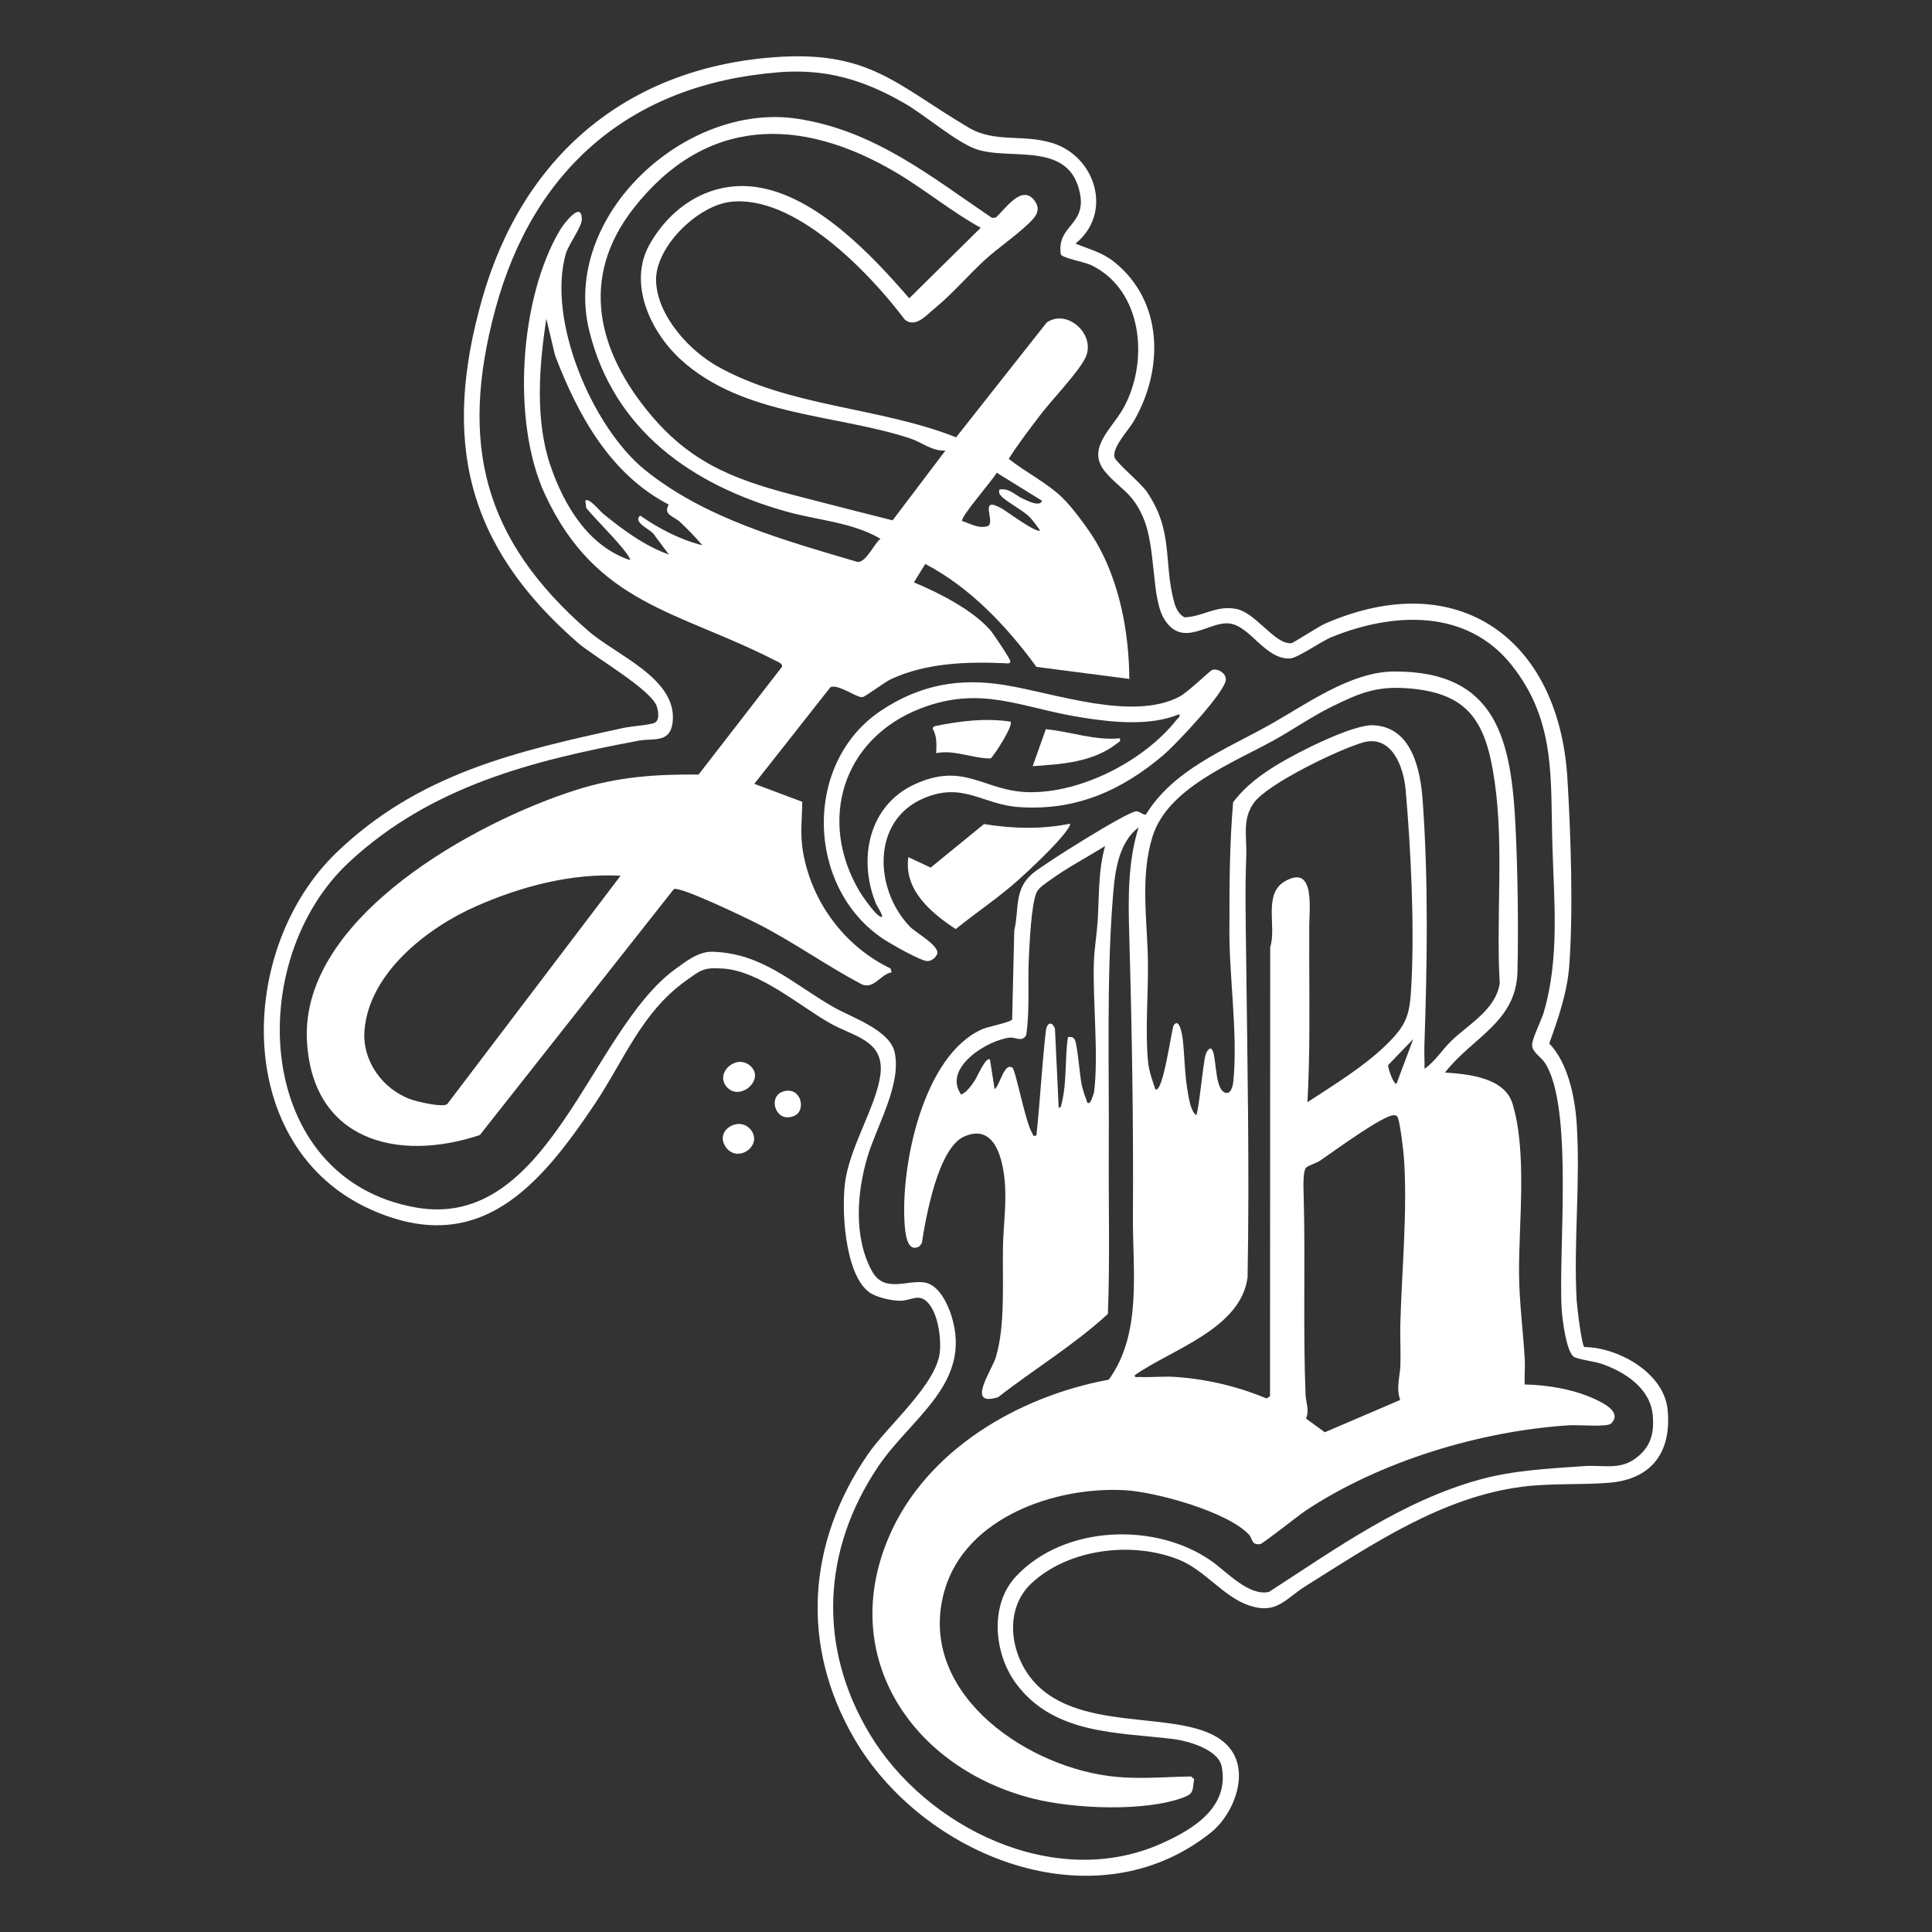 <?xml version="1.0" encoding="UTF-8"?>
<svg id="Layer_1" xmlns="http://www.w3.org/2000/svg" version="1.1" viewBox="0 0 527.56 527.56">
  <rect x="0" y="0" width="527.56" height="527.56" fill="#333333" stroke="none"/>
  <!-- Generator: Adobe Illustrator 29.8.2, SVG Export Plug-In . SVG Version: 2.1.1 Build 3)  -->
  <defs>
    <style>
      .st0 {
        fill: #fff;
      }
    </style>
  </defs>
  <path class="st0" d="M432.62,367.83c9.3.09,21.73,7.04,22.74,17.05,1.16,11.5-4.22,19.05-15.97,20.01-7.79.63-15.76.07-23.75,1.09-21.86,2.8-40.93,15.72-59.08,27.1-5.67,3.56-7.96,7.87-15.52,5.3-6.95-2.37-12.03-9.6-19-12.43-12.67-5.16-30.1-3.13-40.31,6.32-8.14,7.54-5.78,20.92,1.77,28.17,13.97,13.42,42.25,5.58,51.95,16.49,6.07,6.82,1.51,18.44-4.83,23.5-31.8,25.4-78.71,6.44-97.38-25.73-14.81-25.52-12.77-53.5,3.73-77.56,5.41-7.89,18.77-19.06,19.67-27.98.39-3.83-.52-10.53-3.26-13.45-2.53-2.69-4.51-.52-7.55-.52-2.33,0-6.48-.89-8.41-2.28-6.9-4.94-7.83-23.62-6.47-31.25,1.66-9.38,8.36-19.97,9.44-28.07,1.29-9.64-7.35-10.49-13.98-14.32-8.43-4.87-19.05-14.07-28.82-14.78-5.51-.4-6.17.36-10.33,3.34-12.17,8.72-16.87,21.77-24.98,33.83-14.95,22.24-31.48,41.82-60.93,28.66-37.89-16.93-36.84-71.18-9.46-97.52,22.31-21.46,48.8-27.6,78.07-33.97,2.75-.6,5.78-.67,8.35-1.29,1.92-.46,1.52-3.04,1.06-4.56-1.39-4.64-17.08-13.55-21.57-17.46-30.56-26.59-37.18-55.2-26.1-94.05,10.97-38.44,39.03-62.81,79.65-65.84,26.01-1.94,33.26,7.45,53.15,19.21,7.27,4.3,14.9,1.65,23.08,4.29,11.74,3.8,16.31,19.2,6.09,27.38,3.88,1.62,7.26,2.34,10.64,5.06,13.43,10.81,13.46,29.32,5.33,43.36-1.52,2.62-5.82,7.01-5.34,9.85.23,1.34,7.13,7,8.82,9.46,7.4,10.77,4.54,19.12,7.46,30.05.46,1.71,1.25,3.42,2.85,4.28,5.15-.18,8.43-3.27,13.96-2.33s10.72,9.87,15.26,9.39c.53-.06,7.4-4.57,9.27-5.38,36.37-15.79,63.77,4.33,66.08,42.26.93,15.26,1.63,36.08.51,51.19-.53,7.19-3.02,14.52-5.47,21.23,5.13,5.3,7.01,14.64,7.5,21.87,1.04,15.67-.87,32.44-.02,48.18.09,1.62,1.36,12.38,2.11,12.84ZM212.45,19.76c-40.17,3.19-66.87,26.34-77.21,64.74-9.88,36.69-3.27,62.81,25.33,87.72,7.79,6.79,24.56,13.13,23.09,25.09-.7,5.72-5.24,4.19-9.25,4.94-29.17,5.46-56.67,12.43-78.97,33.06-29.13,26.94-26.18,86.61,18.14,94.42,36.34,6.4,47.62-48.06,70.63-64.96,2.92-2.14,6.49-4.99,10.32-4.88,13.75.39,21.98,8.79,33.08,15.12,4.96,2.83,15.27,6.22,16.66,12.23,2.03,8.76-4.86,20.16-7.4,28.67-2.89,9.69-3.83,21.99,1.25,31.21,3.41,6.19,9.83,2.15,14.61,3.13,3.68.76,6.08,5.84,7.1,9.12,5.72,18.46-11.01,27.68-20.03,41.09-15.34,22.82-16.58,49.29-2.32,73.02,15.4,25.64,50.5,42.83,79.48,30,8.73-3.86,18.88-9.96,16.62-21.17-.94-4.64-9.27-6.97-13.33-7.46-15.35-1.83-32.48-1.3-42.74-15.05-6.1-8.17-7.38-21.55-.1-29.33,13.1-14.02,38.09-14.96,53.4-4.2,4.13,2.9,10.26,9.69,15.7,8.42,18.29-11.79,36.22-24.78,57.53-30.67,9.24-2.56,19.19-3.02,28.76-3.69,4.68-.32,9.23,1.04,13.4-1.81,4.43-3.04,5.58-6.89,5.1-12.13-.68-7.29-7.54-11.74-13.92-13.97-1.8-.63-6.65-1.24-7.66-1.97-2.05-1.48-3.12-10.3-3.28-12.94-.96-15.81,3.3-55.43-4.63-67.36-1.01-1.51-3.33-2.8-3.45-4.68-.11-1.66,2.52-6.81,3.16-8.96,4.39-14.88,2.83-30.47,2.38-45.74-.54-18.34.99-33.93-11.15-49.18-12.23-15.36-32.22-14.49-49.14-7.62-2.98,1.21-9.32,5.78-11.43,5.84-6.75.2-10.68-8.72-16.33-9.54s-12.63,6.85-17.78-.96c-3.86-5.84-2.19-19.83-6.08-28.39-2.97-6.54-5.92-7.19-9.98-11.82-5.69-6.49,1.54-11.89,4.72-17.6,7.07-12.67,5.42-32.31-8.83-39.13-1.74-.83-7.9-1.93-8.23-2.92-1.18-7.87,6.86-7.89,5.27-16.43-2.77-14.92-19.44-8.93-28.66-12.4-5.64-2.13-13.6-9.16-19.44-12.5-11.15-6.38-21.34-9.42-34.41-8.38Z"/>
  <path class="st0" d="M204.8,290.98c4.39,3.71-2.9,10.07-6.46,5.7-3.06-3.76,2.64-8.93,6.46-5.7Z"/>
  <path class="st0" d="M204.78,308.23c3.98,4.35-3.4,9.76-6.66,4.89-2.98-4.46,3.53-8.31,6.66-4.89Z"/>
  <path class="st0" d="M213.92,298.03c4.81-1.45,6.3,5.12,3.07,6.62-5.15,2.39-7.59-5.27-3.07-6.62Z"/>
  <path class="st0" d="M394.54,292.86c6.4.46,16.33,1.32,18.51,8.62,4.01,13.43,1.64,32.42,1.75,46.42.06,7.68,1.12,15.6,1.56,23.28.13,2.27-.14,4.6-.02,6.87,6.29.13,13.34,1.3,19.1,3.97,2.27,1.05,7.63,3.58,4.49,6.69-1.04,1.03-9.02.34-11.19.47-24.46,1.51-52.01,9.85-72.38,23.43-1.85,1.23-11.52,8.95-12.27,9.04-2.48.28-2.02-1.5-3-2.56-5.86-6.31-25.46-11.7-33.97-12.17-18.96-1.04-43.46,7.39-49.2,27.39-7.77,27.12,20.97,47.44,44.69,50.63,7.75,1.04,14.92.26,22.66.15l.8.75c-.49,3.04,0,3.91-2.99,5.01-10.69,3.94-29.88,3.06-40.88.31-32.72-8.19-53.64-38.45-39.46-71.53,10.18-23.74,35.41-38.36,60.02-42.89,9.16-12.6,6.5-29.7,6.6-44.6.17-25.62-.28-51.35-1.01-77.02-.28-9.75-.39-19.84,2.55-29.17-5.88,4.46-6.57,13.14-7.09,20.03-1.67,21.97-.91,45.8-1.04,67.91-.09,14.96.33,29.93-.24,44.88-9.23,8.51-20.09,15.04-29.97,22.75-8.89,2.76-1.84-7.08-.67-10.81,2.7-8.64,1.79-21.25,1.99-30.46.12-5.51.92-11.13.55-16.73-.41-6.29-2.51-17.05-11.18-13.16-7.11,3.19-10.43,21.95-11.52,29.04l-.63.89c-3.5,2.08-3.93-3.87-4.08-6.07-1.12-15.81,5-46.18,21.32-53.24,1.41-.61,7.79-1.88,8.04-2.61l.58-24.26c1.38-5.96-.12-11.06,4.83-15.45,2.82-2.5,25.99-17.03,28.47-17.13.91-.04,2.17,1.21,2.66.87,7.43-12.11,21.38-17.59,33.33-24.23,10.2-5.66,22.4-14.75,34.41-14.81,28.29-.13,32.05,18.97,33.2,42.84.58,11.96.79,27.16.51,39.07-.32,13.88-12.31,17.94-19.8,27.61ZM388.97,291.85c2.96-2.03,4.81-5.18,7.33-7.62,4.82-4.66,12.08-8.46,13.22-15.68-1.04-18.01,1.18-37.18-1.36-54.96-2.33-16.32-6.83-24.61-24.49-25.69-8.16-.5-12.75,1.52-19.88,5-5.52,2.69-10.68,6.33-16.05,9.3-11.3,6.24-28.95,13.02-33.04,26.27-3.42,11.06-1.39,22.89-1.24,34.2.12,8.66-.8,18.93.04,27.34.25,2.48,1.19,5.07,1.97,7.41,2.1,1.55,4.45-16.61,5.03-17.45,1.62-2.34,2.39,3.02,2.5,4.08.49,4.48.47,9,1.23,13.48.37,2.17.79,5.66,2.38,6.99.72-.73,1.86-13.99,2.58-16.44.25-.86.49-1.28,1.23-1.8,1.98,0,.92,10.27,3.79,11.92,1.82,1.04,2.43-1.5,2.58-3.02,1.31-13.39-1.36-29.5-1.07-43.1-.03-11.02.07-22.04,1-33.02,3.41-4.48,7.6-7.56,12.37-10.44,5.31-3.2,20.25-10.85,25.95-10.58,10.5.49,12.84,12.18,13.44,20.53,1.6,22.09,1.23,44.94.47,66.92-.07,2.11.09,4.25.03,6.36ZM357.03,300.97c7.14-4.7,15.11-9.5,21.29-15.46s6.67-8.63,7.11-17.22c.81-15.95-.19-36.69-1.61-52.68-.55-6.23-3.8-15.13-11.7-12.85-6.51,1.88-25.93,11.21-29.71,16.43-3.31,4.56-1.89,9.32-2.1,14.63-.35,9-.15,17.81-.04,26.87.35,29.27.94,58.72.4,88.06-1.79,14.08-20.64,19.66-30.79,26.75-.14.83.68.47,1.25.5,3.17.16,6.53-.23,9.66-.02,8.56.56,17.17,2.58,25.05,5.89l.96-.62.05-122.63c1.79-5.47-1.96-14.44,3.9-17.9,8.67-5.11,6.67,8.13,6.75,12.87.04,2.73,0,5.37,0,8.07.05,13.12.23,26.27-.48,39.31ZM297.7,300.97c.14-.12.99-2.31,1.05-2.76,1.29-10.32-.4-24.6-.05-35.53.11-3.49.8-7.61,1.03-11.14.45-6.9.11-13.69,2.03-20.53-4.98,3.14-10.41,5.94-15.16,9.42-1.28.94-3.07,2.01-3.63,3.46-1.38,3.56-1.79,13.11-2.01,17.25-.39,7.16.3,14.42-.74,21.57-1.17,1.94-2.96.46-4.44.62-6.23.68-18.47,8.34-13.31,15.57,1.65-.79,2.71-2.39,3.71-3.87.75-1.11,2.99-6.54,4.14-5.73l1.27,8.11c1.43-.93,2.6-7.41,4.85-5.86.92.63,3.55,14.92,5.42,17.88.33.52-.03.89,1.14.65,1.03-9.49,1.49-19.12,2.59-28.6.27-2.29,1.7-2.74,2.48-.55l1.02,21.54c.72.12.73-.9.86-1.41,1.41-5.66.79-12.09,1.67-17.86.83-.05,1.17-.17,1.75.53.85,1.01,1.46,10.19,2.04,12.66.23.99.83,2.98,1.22,3.85.21.47.15,1.46,1.05.7ZM381.35,295.9l4.56-12.17-6.84,7.08c-.19.78,1.6,5.6,2.27,5.09ZM356.65,318.84c-.96.99-.71,6.1-.66,7.76.49,17.98-.2,36.16.51,54.24.09,2.2,1.11,4.17.13,6.52l5.13,3.74,20.58-8.82c-1.18-3.29-.03-6.45.06-9.55.11-3.71-.11-7.45-.02-11.17.38-14.23,1.98-31.07,1-45.12-.16-2.27-.98-9.15-1.61-11.07-.2-.62-.48-.83-1.14-.85-2.97-.05-16.75,10.11-20.1,12.37-.98.66-3.42,1.46-3.88,1.94Z"/>
  <path class="st0" d="M308.36,185.39l-25.35-3.29c-8.05-11.06-18.19-21.77-30.36-28.1l-3.09,5.02c6.78,2.83,15.83,7.42,20.77,12.95.83.93,5.6,8.04,5.58,8.61-.03.8-1.04.54-1.51.52-10.38-.45-21.51-.11-31.12,4.36-1.66.77-6.97,4.77-7.75,4.9-1.54.26-6.69-3.72-8.78-2.7l-20.77,26.38,13.09,4.9c-.07,4.84-.63,8.87.21,13.73,2.39,13.71,11.38,25.79,23.89,31.78l.31,1.04c-3.14.6-4.77,4.67-8.12,3.32-9.53-5.02-18.28-11.3-27.85-16.25-3.2-1.65-21.34-10.42-23.48-9.81l-53,67.19c-22.7,7.56-45.91,1.34-47.22-25.94-1.61-33.61,46.19-59.67,73.61-68.33,11.28-3.56,21.53-4.27,33.34-4.17l22.79-29.44c.21-.89-1.23-1.37-1.81-1.67-26.4-13.56-48.97-15.2-62.98-45.51-9.1-19.68-6.96-53.5,4.23-72.18.9-1.5,5.9-8.15,5.88-2.79-.01,2.11-3.61,6.78-4.36,9.38-5.21,18.16,7.26,47.42,21.6,59.03,16.48,13.34,38.09,19.21,58.06,25.13,2.43.1,4.45-4.97,6.27-6.33-7.74-4.53-17.03-5.01-25.55-7.39-25.75-7.18-47.28-22.14-53.99-49.43-7.69-31.28,26.24-62.54,56.85-57.87,20.96,3.2,36.16,15.57,53.1,27.05l1.01-.04c2.67-2.31,7.19-9.35,10.67-4.6,1.23,1.68,1.03,3.25-.3,4.79-3.01,3.51-9.65,7.96-13.4,11.44-4.63,4.29-8.78,9.19-13.67,13.2-2.27,1.86-5.18,5.37-8.09,3.01-9.63-12.82-30.36-34.47-47.89-32.12-8.93,1.2-20.58,12.57-20.02,21.93s9.03,18.58,16.67,22.9c19.83,11.2,44.29,11.12,65.25,19.43l24.74-31.35c5.65-3.9,13.54,3.34,10.59,9.58-1.85,3.9-9.04,11.38-12.06,15.31s-6.18,8.07-8.91,12.33c4.52,3.6,10.6,6.65,14.71,10.66,2.79,2.72,7.2,8.69,9.19,12.1,6.41,10.99,8.96,24.73,9.04,37.35ZM267.8,62.2c-8.06-4.45-15.25-10.44-23.17-15.12-26.15-15.45-52.03-15.24-71.62,9.8-14.92,19.07-9.84,39.16,4.79,56.52,11.77,13.96,24.39,18.06,41.44,22.44,8.16,2.1,16.32,4.21,24.5,6.25l14.42-19.06c-3.56.25-6.42-2.26-9.62-3.31-20.24-6.68-45.61-6.01-62.63-21.52-8.25-7.52-14.51-20.79-8.56-31.4s16.79-17.55,29.3-15.7c16.22,2.4,31.41,18.53,41.63,30.35l19.51-19.25ZM182.6,137.78c-15.99-8.3-24.83-24.47-31.03-40.72l-2.39-10.03c-1.96,12.89-3.14,27.66,1.14,40.17,3.69,10.79,10.33,21.93,21.67,25.73.37-.34-1.66-2.82-2.04-3.28-3.09-3.77-6.7-7.2-9.86-10.92l-.26-2.01c.95-.96,3.98,2.84,4.83,3.53,5.42,4.42,11.35,8.82,17.98,11.16l-3.79-5.07c-.86-1.82-6.23-3.52-4.06-5.56,5.14,3.55,10.89,6.59,16.98,8.1-1.88-2.21-3.95-4.36-6.08-6.34-1.77-1.64-4.71-1.98-3.08-4.76ZM284.53,136.73l-12.37-7.65c-.94,1.85-10.11,12.27-9.43,13.21,2.33.68,4.58,2.24,7.13,1.31,1.95-1.37-2.77-8.38,3.68-4.75,1.36.76,9.47,6.83,10.48,5.99-.98-1.28-1.86-2.68-3.03-3.81-1.85-1.79-6.33-4.13-7.6-5.58-.56-.64-.65-.87-.52-1.76,2.68-.52,4.28,1.49,6.4,2.47,1.26.58,4.73,2.37,5.26.58ZM169.46,239.13c-13.53-.72-27.24,2.94-39.53,8.37-13.34,5.89-29.22,18.27-30.41,33.96-.63,8.26,5,16.01,12.67,18.74,1.85.66,8.54,2.25,9.91,1.32l47.36-62.39Z"/>
  <path class="st0" d="M331.03,182.92c1.62-.45,3.8.99,3.7,2.67-.2,3.5-13.79,17.83-17.01,20.56-11.54,9.8-24.05,15.33-39.55,14.23-9.92-.7-15.1-6.91-25.76-2.48-14.61,6.07-13.69,25.09-3.9,35.18,1.61,1.65,8.04,5.16,7.42,7.35-.41,1.08-1.45,1.94-2.63,2.01-1.74.09-10.23-4.79-12.14-6.06-21.04-14.05-22-48.13-.51-62.38,10.6-7.04,21.37-8.97,33.82-6.92,13.69,2.25,34.82,9.87,47.58,3.16,2.34-1.23,8.4-7.14,8.96-7.3ZM322.04,195.02c-8.1,3.35-18.42,2.22-26.96.85-16.29-2.6-27.07-8.87-43.77-2.39-21.16,8.22-28.12,30.52-16.55,50.03.43.72,5.17,7.8,6.17,6.76-.35-1.43-1.33-2.46-1.9-3.92-4.74-12.08-1.74-26.41,10.68-32.16,13.59-6.29,18.87,1.81,31.03,2.12,14.4.36,31.71-8.55,40.55-19.77.4-.51.98-.65.75-1.52Z"/>
  <path class="st0" d="M292.13,224.93c.42.39-1.4,2.6-1.76,3.05-2.96,3.63-8.83,9.21-12.42,12.42-5.26,4.7-11.49,8.85-16.98,13.3-6.7-4.41-14.21-10.67-12.93-19.64l6.09,2.85,14.57-11.89c7.72,1.26,15.74,1.49,23.44-.09Z"/>
  <path class="st0" d="M275.92,197.05c.95.86-4.25,9-5.41,10.06-4.97,0-9.93-2.45-14.86-1.45.07-2.48.24-4.61-1.02-6.83l.5-.52c6.83-1.41,13.85-2.3,20.79-1.26Z"/>
  <path class="st0" d="M305.82,201.61c.21.93-.28.99-.85,1.43-6.52,5.09-15.07,5.66-22.98,6.17l3.59-10.09c6.74.64,13.26,3.14,20.23,2.49Z"/>
</svg>